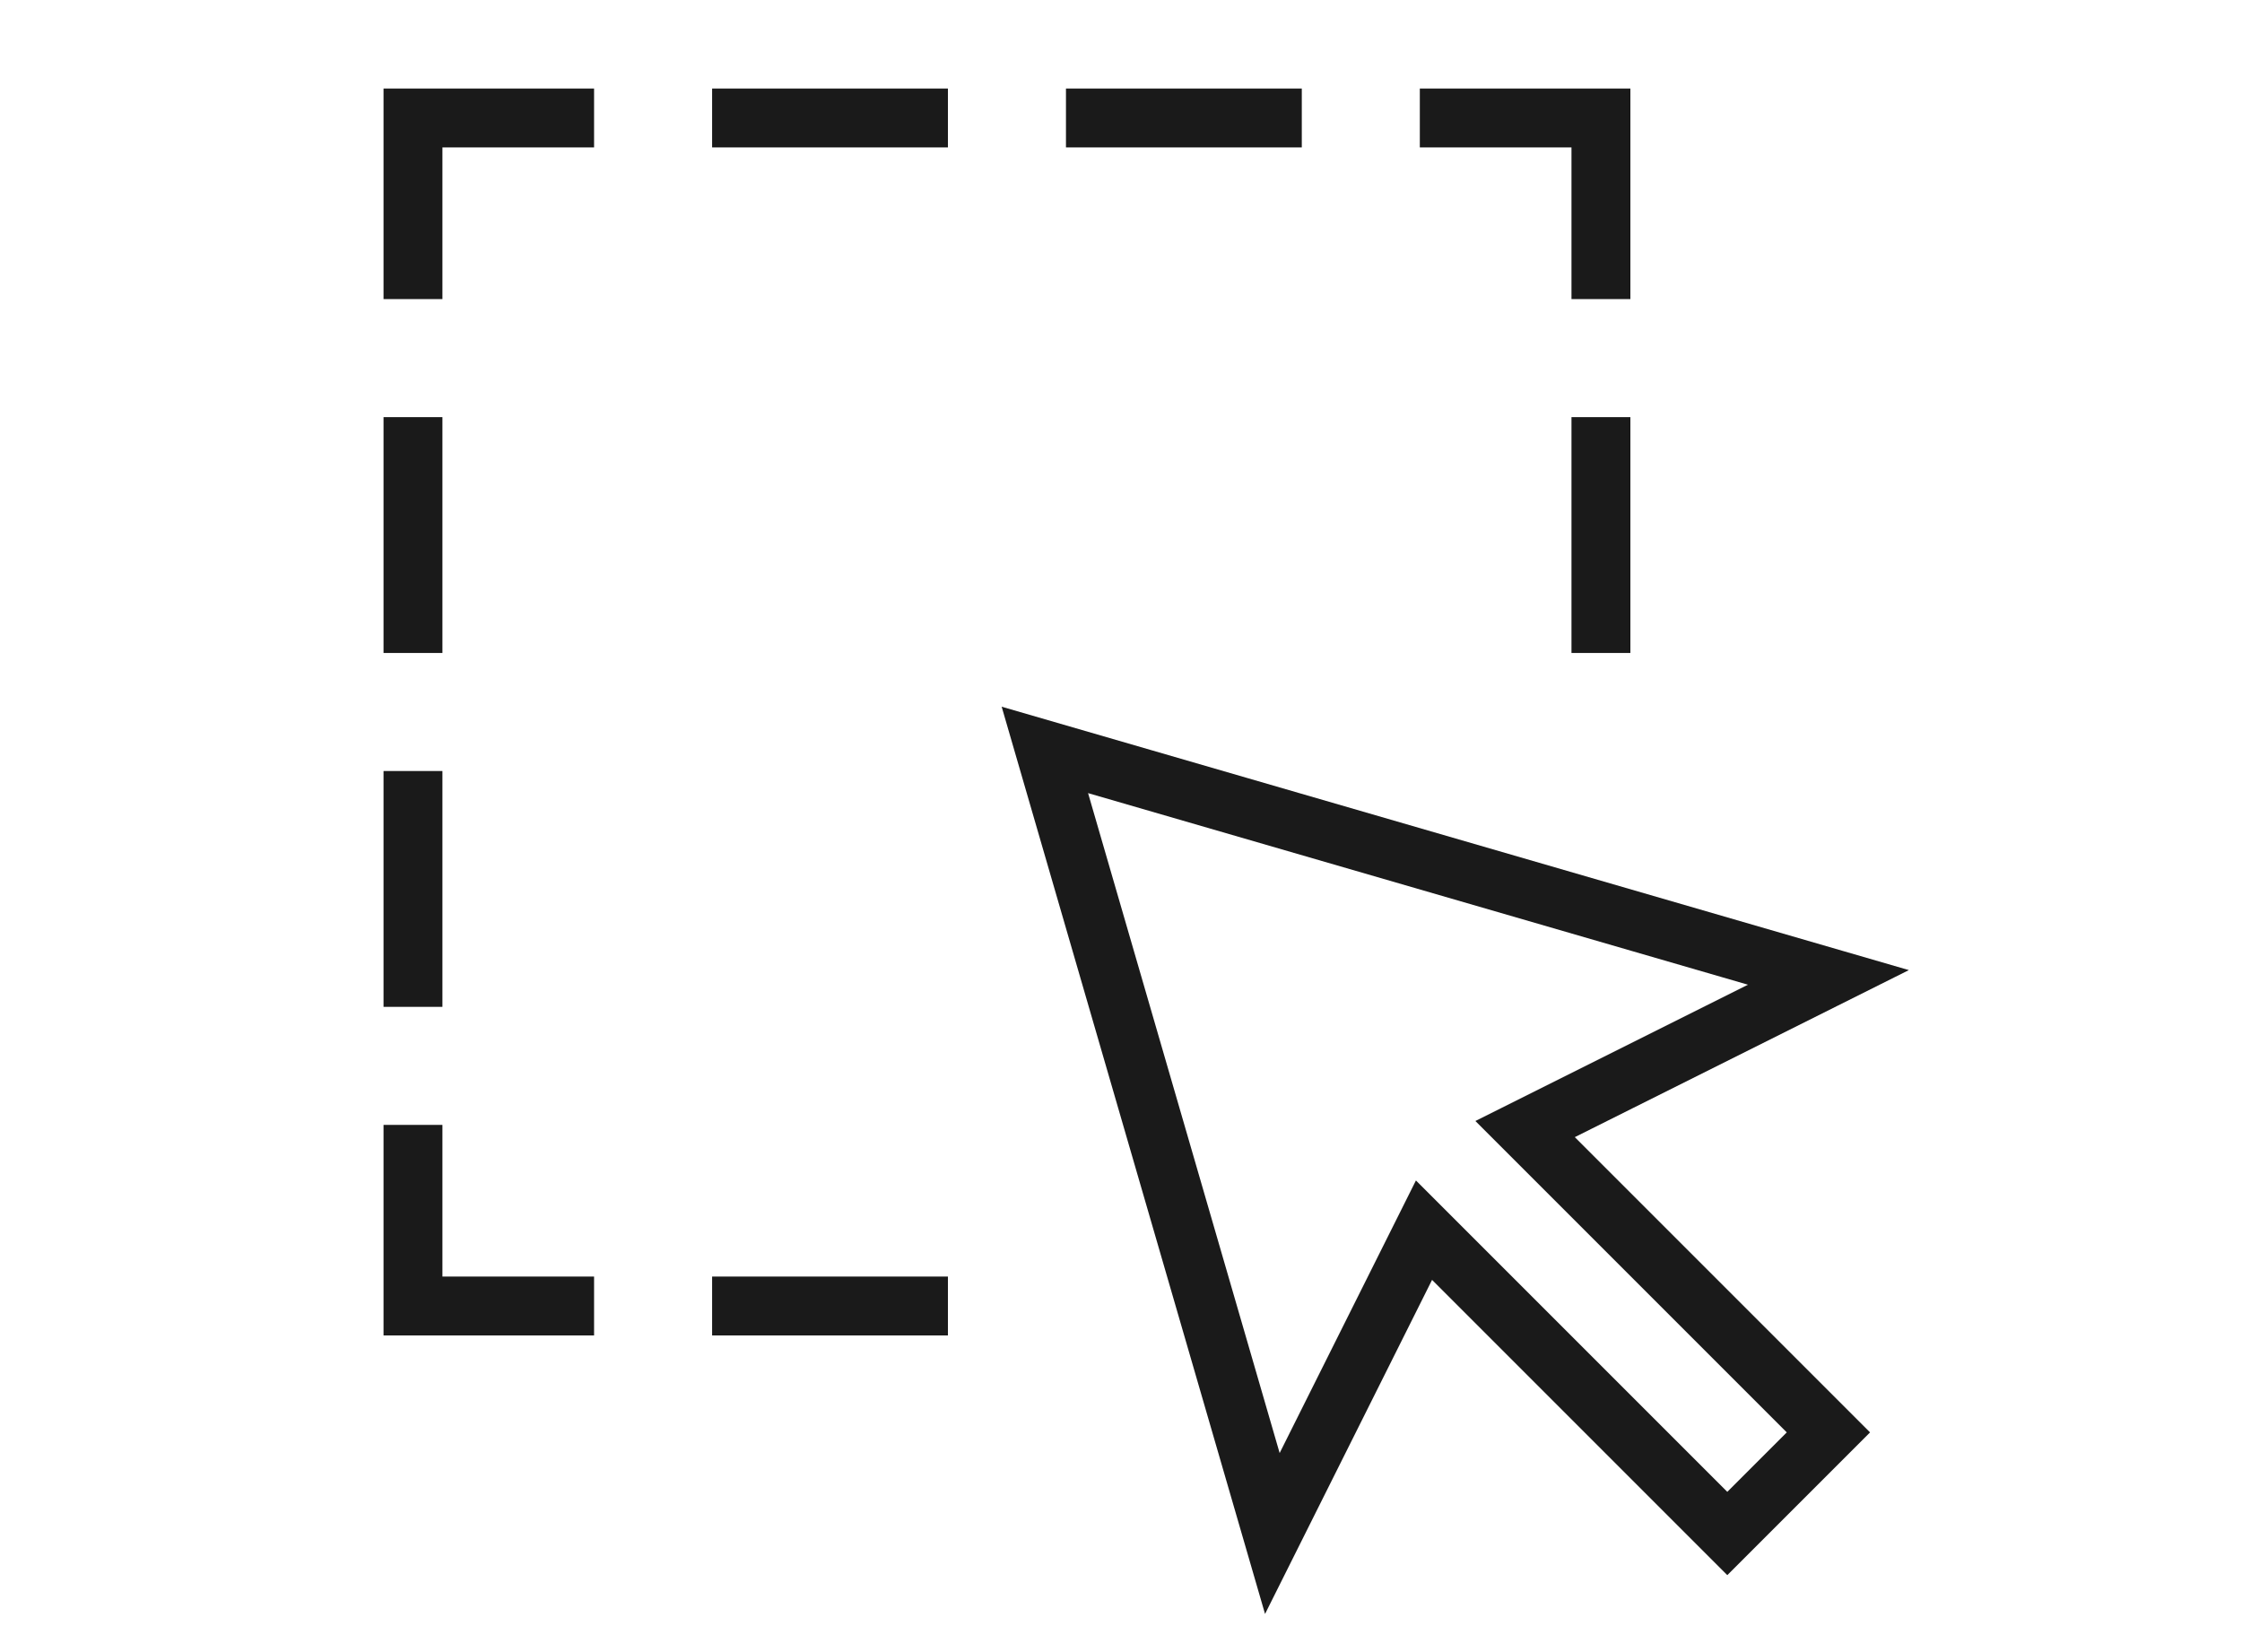 <svg style="fill-rule:evenodd;clip-rule:evenodd;stroke-linecap:square;stroke-miterlimit:10;" xml:space="preserve" xmlns:xlink="http://www.w3.org/1999/xlink" xmlns="http://www.w3.org/2000/svg" version="1.1" viewBox="0 0 95 70" height="100%" width="100%">
    <g transform="matrix(1.071,0,0,1.071,15.357,2.857)" id="Click">
        <g>
            <path style="fill:none;fill-rule:nonzero;stroke:rgb(26,26,26);stroke-width:2.33px;" d="M2,8L2,2L8,2"></path>
            <path style="fill:none;fill-rule:nonzero;stroke:rgb(26,26,26);stroke-width:2.33px;" d="M2,43L2,49L8,49"></path>
            <path style="fill:none;fill-rule:nonzero;stroke:rgb(26,26,26);stroke-width:2.33px;" d="M49,8L49,2L43,2"></path>
            <path style="fill:none;fill-rule:nonzero;stroke:rgb(26,26,26);stroke-width:2.33px;" d="M15,2L22,2"></path>
            <path style="fill:none;fill-rule:nonzero;stroke:rgb(26,26,26);stroke-width:2.33px;" d="M2,15L2,22"></path>
            <path style="fill:none;fill-rule:nonzero;stroke:rgb(26,26,26);stroke-width:2.33px;" d="M49,15L49,22"></path>
            <path style="fill:none;fill-rule:nonzero;stroke:rgb(26,26,26);stroke-width:2.33px;" d="M2,29L2,36"></path>
            <path style="fill:none;fill-rule:nonzero;stroke:rgb(26,26,26);stroke-width:2.33px;" d="M29,2L36,2"></path>
            <path style="fill:none;fill-rule:nonzero;stroke:rgb(26,26,26);stroke-width:2.33px;" d="M15,49L22,49"></path>
            <path style="fill:none;fill-rule:nonzero;stroke:rgb(26,26,26);stroke-width:2.33px;" d="M58,36L27,27L36,58L42,46L54,58L58,54L46,42L58,36Z"></path>
        </g>
    </g>
</svg>
